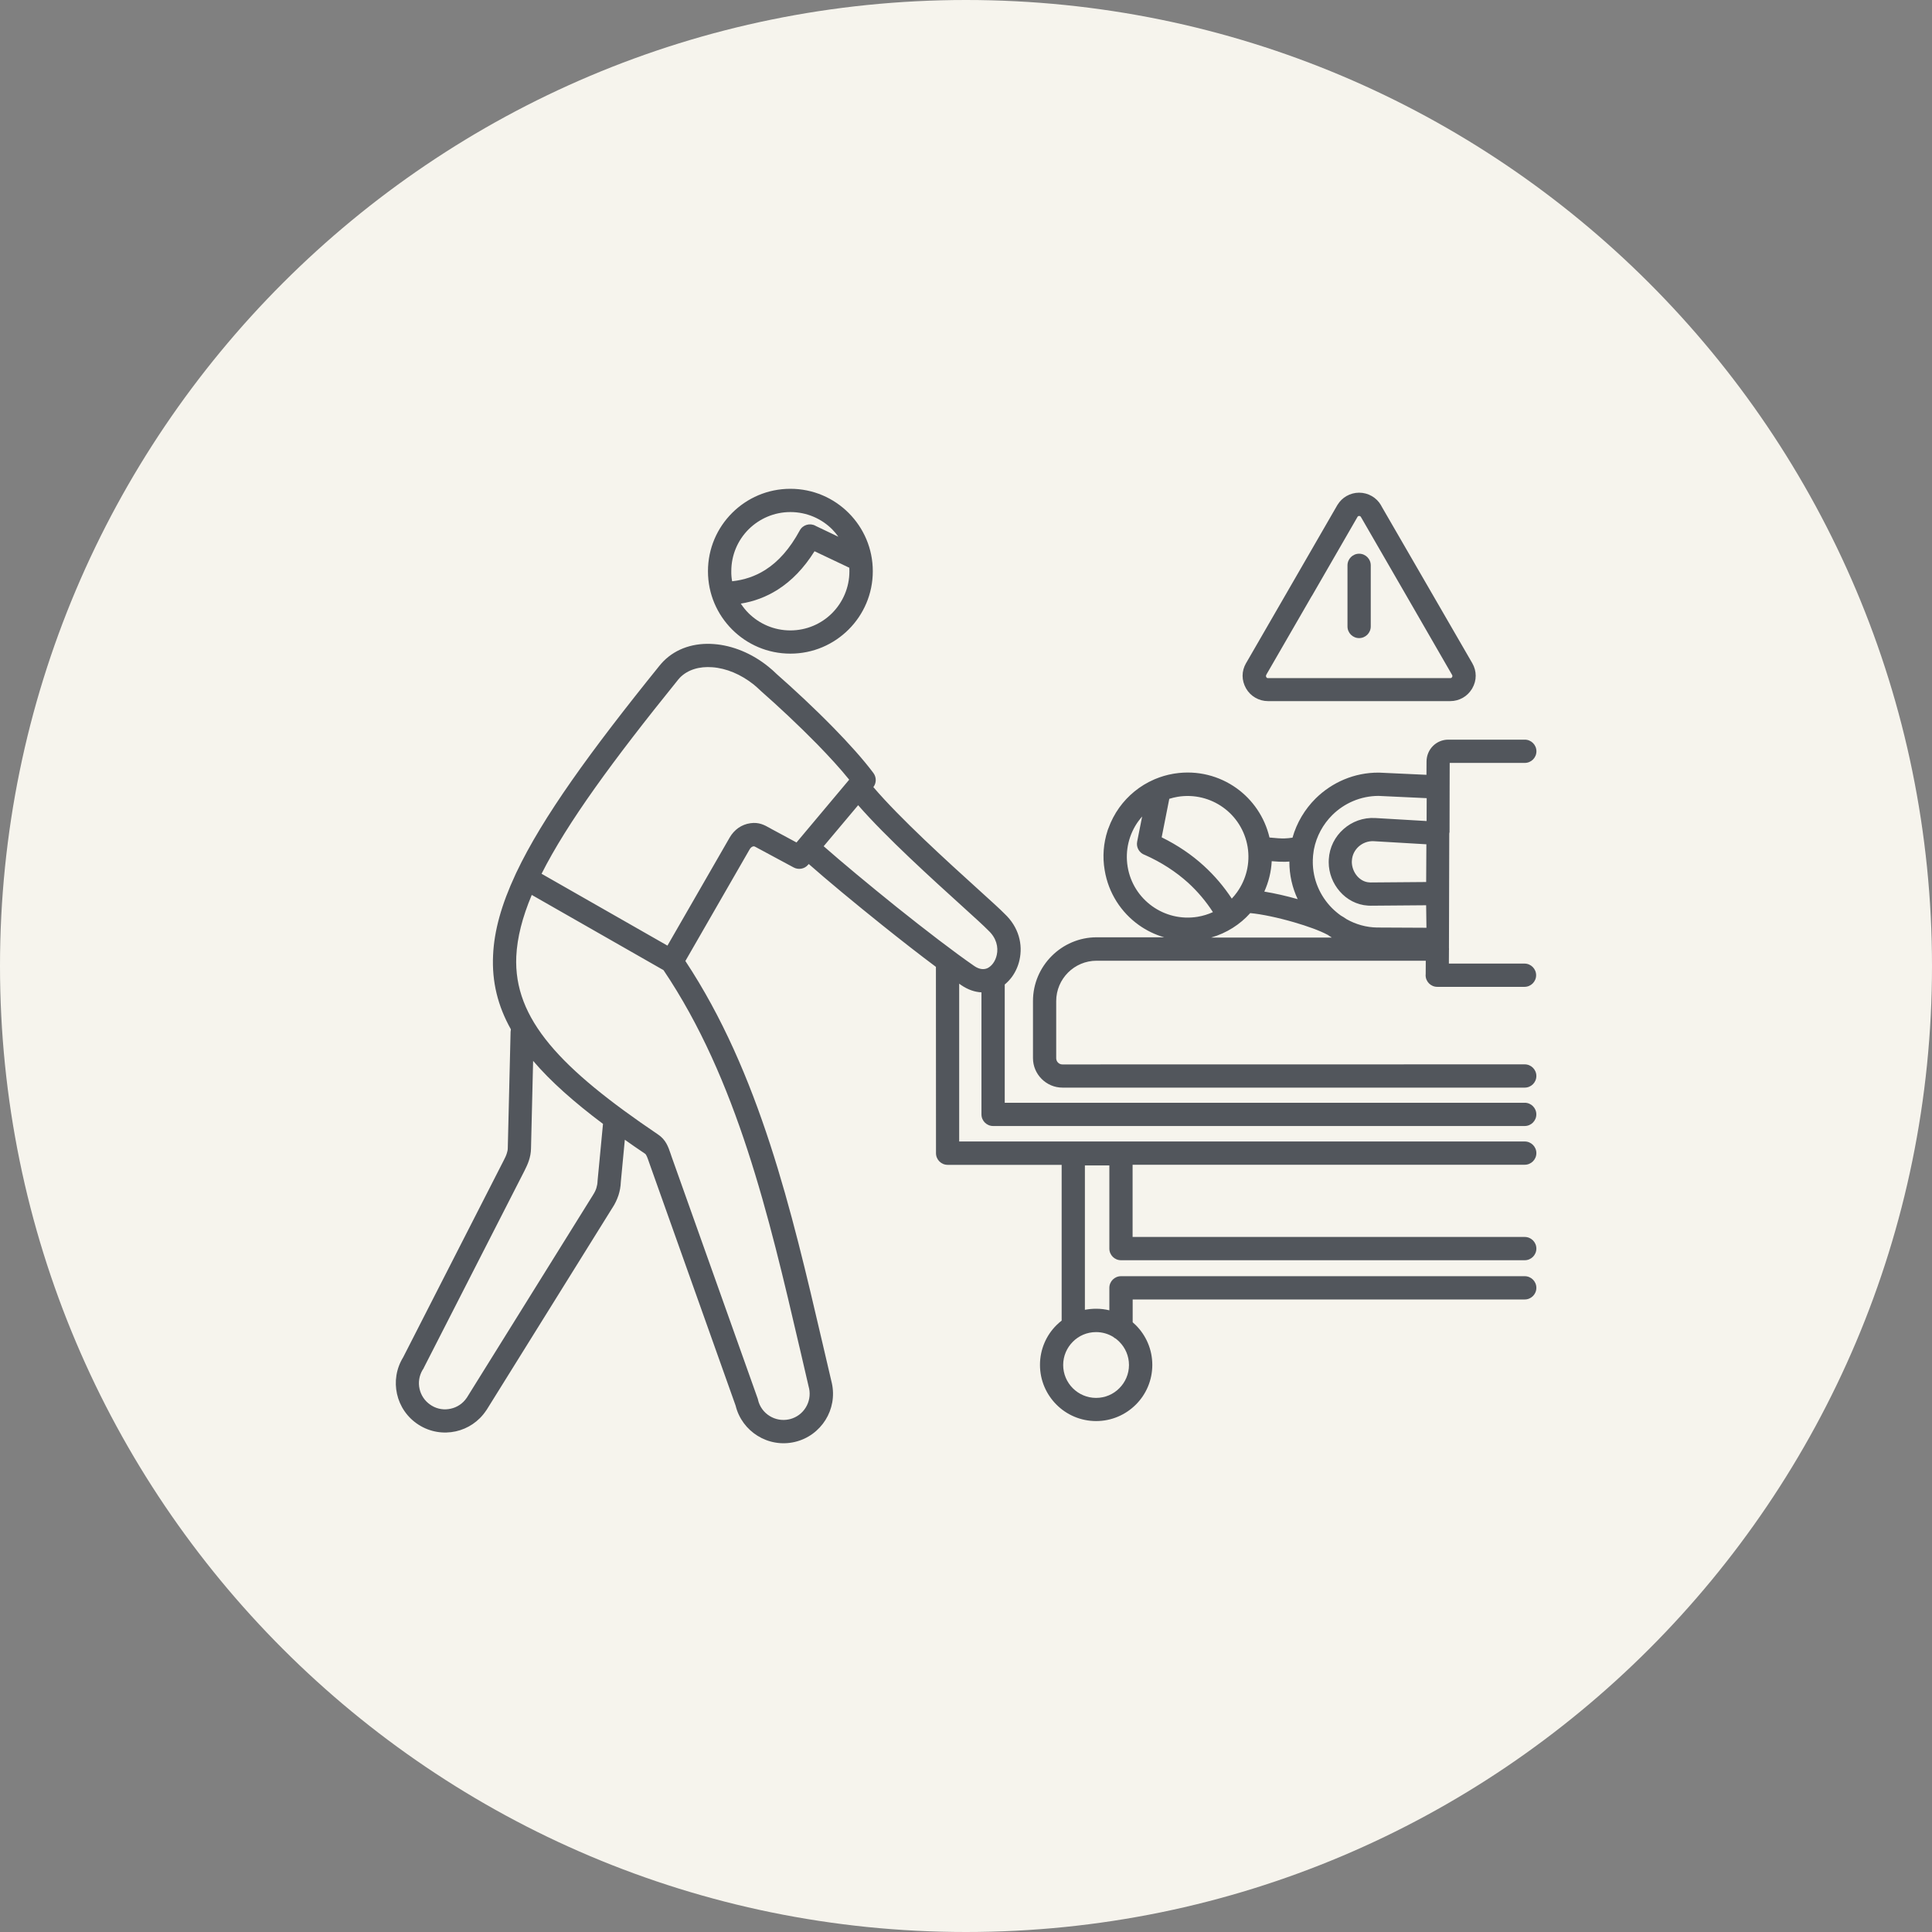 <?xml version="1.0" encoding="UTF-8"?> <svg xmlns="http://www.w3.org/2000/svg" width="100pt" height="100pt" version="1.1" viewBox="0 0 100 100"><rect x="0" y="0" width="100" height="100" fill="#808080" stroke="none"/><path d="m100 50c0 27.613-22.387 50-50 50s-50-22.387-50-50 22.387-50 50-50 50 22.387 50 50" fill="#f6f4ed"></path><path d="m78.918 57.078c0.332 0 0.602 0.27 0.602 0.602 0 0.332-0.27 0.602-0.602 0.602h-27.516c-0.332 0-0.602-0.27-0.602-0.602v-6.316c-0.34-0.016-0.695-0.133-1.055-0.379-0.031-0.023-0.062-0.043-0.098-0.07v8.168h29.273c0.332 0 0.602 0.27 0.602 0.602 0 0.332-0.27 0.602-0.602 0.602h-20.297v3.738h20.297c0.332 0 0.602 0.27 0.602 0.602s-0.27 0.602-0.602 0.602h-20.898c-0.332 0-0.602-0.27-0.602-0.602v-4.305h-1.266v7.473c0.188-0.035 0.383-0.055 0.578-0.055 0.234 0 0.469 0.027 0.688 0.082v-1.164c0-0.332 0.27-0.602 0.602-0.602h20.898c0.332 0 0.602 0.27 0.602 0.602s-0.27 0.602-0.602 0.602h-20.293v1.18c0.055 0.051 0.109 0.098 0.164 0.152 0.527 0.527 0.852 1.254 0.852 2.055s-0.324 1.531-0.852 2.055c-0.527 0.527-1.254 0.852-2.055 0.852s-1.531-0.324-2.055-0.852c-0.527-0.527-0.852-1.254-0.852-2.055s0.324-1.531 0.852-2.055c0.086-0.086 0.176-0.164 0.27-0.238v-8.062h-5.902c-0.332 0-0.602-0.27-0.602-0.602l-0.004-9.645c-0.848-0.633-1.824-1.395-2.789-2.168-1.438-1.152-2.856-2.328-3.793-3.156l-0.031 0.035c-0.188 0.23-0.516 0.277-0.762 0.137l-1.691-0.91c-0.059-0.031-0.09-0.051-0.117-0.062-0.109-0.062-0.215-0.121-0.25-0.117-0.043 0.008-0.082 0.02-0.109 0.043-0.035 0.023-0.066 0.062-0.094 0.105l-3.332 5.789c3.836 5.801 5.492 12.895 7.086 19.73 0.145 0.629 0.293 1.254 0.488 2.09l0.008 0.031c0.148 0.676 0.016 1.352-0.328 1.902-0.348 0.555-0.902 0.98-1.59 1.141-0.688 0.16-1.375 0.027-1.93-0.32-0.547-0.34-0.969-0.887-1.133-1.559l-4.449-12.504-0.051-0.145c-0.059-0.172-0.117-0.34-0.188-0.391-0.363-0.242-0.711-0.484-1.047-0.723l-0.207 2.184c-0.008 0.238-0.051 0.469-0.121 0.688-0.078 0.234-0.184 0.453-0.312 0.648l-0.016 0.023-6.492 10.43c-0.012 0.016-0.02 0.031-0.031 0.043-0.379 0.57-0.949 0.941-1.57 1.078-0.637 0.141-1.328 0.039-1.922-0.34s-0.98-0.961-1.121-1.598c-0.141-0.629-0.043-1.309 0.32-1.898l5.211-10.203c0.062-0.121 0.117-0.234 0.152-0.348 0.031-0.09 0.051-0.184 0.051-0.281l0.145-6.012c0.004-0.043 0.008-0.086 0.016-0.129-0.68-1.211-0.988-2.461-0.922-3.836 0.055-1.273 0.441-2.637 1.152-4.164 0.012-0.035 0.027-0.07 0.047-0.105l0.012-0.023c1.352-2.848 3.824-6.262 7.41-10.703 0.062-0.078 0.129-0.148 0.199-0.223 0.672-0.676 1.609-0.965 2.613-0.887 0.945 0.07 1.953 0.469 2.82 1.172 0.148 0.121 0.297 0.25 0.438 0.391 0.859 0.754 1.941 1.758 2.934 2.773 0.793 0.812 1.535 1.633 2.062 2.34 0.164 0.223 0.156 0.52-0.004 0.727 1.371 1.613 3.844 3.859 5.41 5.277 0.664 0.602 1.172 1.062 1.375 1.273 0.762 0.711 0.953 1.617 0.781 2.391-0.07 0.324-0.207 0.625-0.391 0.879-0.109 0.148-0.234 0.281-0.375 0.398v6.121h26.926zm-9.172-27.816c0-0.332 0.27-0.602 0.602-0.602 0.332 0 0.602 0.27 0.602 0.602v3.164c0 0.332-0.27 0.602-0.602 0.602-0.332 0-0.602-0.27-0.602-0.602zm1.754-3.07c-0.004-0.012-0.012-0.023-0.016-0.035-0.117-0.203-0.281-0.367-0.48-0.48-0.195-0.113-0.422-0.176-0.656-0.176s-0.457 0.062-0.656 0.176c-0.184 0.105-0.336 0.254-0.453 0.438-0.012 0.016-0.016 0.027-0.027 0.043l-2.356 4.082-2.34 4.051c-0.008 0.012-0.012 0.02-0.02 0.031-0.121 0.211-0.18 0.43-0.18 0.656 0 0.223 0.062 0.449 0.18 0.656 0.117 0.203 0.281 0.367 0.48 0.48 0.195 0.113 0.422 0.176 0.656 0.176h9.434c0.234 0 0.457-0.062 0.656-0.176 0.184-0.105 0.336-0.254 0.453-0.438 0.012-0.016 0.016-0.027 0.027-0.043 0.121-0.211 0.18-0.43 0.18-0.656 0-0.223-0.059-0.449-0.18-0.656zm1.301 4.652-2.34-4.051c-0.008-0.012-0.012-0.02-0.02-0.031-0.012-0.023-0.023-0.035-0.035-0.043s-0.031-0.012-0.055-0.012c-0.027 0-0.043 0.004-0.055 0.012-0.012 0.004-0.02 0.016-0.027 0.027l-2.367 4.102h-0.004l-2.34 4.051c-0.004 0.012-0.012 0.023-0.016 0.035-0.012 0.016-0.016 0.035-0.016 0.055 0 0.016 0.004 0.035 0.016 0.055 0.012 0.023 0.023 0.035 0.035 0.043 0.012 0.008 0.031 0.012 0.055 0.012h9.434c0.027 0 0.043-0.004 0.055-0.012 0.012-0.004 0.02-0.016 0.027-0.027l0.012-0.016c0.012-0.016 0.016-0.035 0.016-0.055 0-0.016-0.004-0.035-0.016-0.055zm-41.59 27.328c-1.504-1.129-2.707-2.195-3.617-3.262l-0.109 4.539c-0.004 0.23-0.047 0.434-0.113 0.633-0.059 0.176-0.137 0.34-0.223 0.512l-5.199 10.176c-0.02 0.051-0.043 0.098-0.078 0.137-0.18 0.305-0.23 0.656-0.156 0.98 0.07 0.32 0.262 0.621 0.555 0.82 0.027 0.016 0.051 0.031 0.078 0.051 0.305 0.184 0.656 0.23 0.98 0.156 0.328-0.07 0.629-0.266 0.828-0.562l0.016-0.023 6.492-10.43 0.012-0.016c0.008-0.016 0.016-0.027 0.023-0.043 0.07-0.105 0.129-0.223 0.168-0.344 0.035-0.117 0.059-0.238 0.062-0.367 0-0.016 0.004-0.031 0.004-0.051zm10.172 11.566c-1.586-6.809-3.234-13.875-7.039-19.523l-6.82-3.894c-0.488 1.16-0.754 2.207-0.801 3.18-0.145 3.246 2.289 5.809 7.336 9.219 0.41 0.277 0.527 0.633 0.656 1.008 0.004 0.016 0.016 0.043 0.043 0.129l4.453 12.512c0.012 0.027 0.02 0.055 0.023 0.082 0.082 0.363 0.309 0.66 0.602 0.84 0.289 0.18 0.641 0.25 0.996 0.176 0.016-0.004 0.035-0.012 0.055-0.012 0.352-0.09 0.637-0.309 0.816-0.598 0.18-0.289 0.25-0.641 0.176-0.996-0.004-0.016-0.008-0.031-0.012-0.043-0.129-0.547-0.305-1.309-0.48-2.07zm-6.301-34.535c-3.367 4.168-5.719 7.383-7.051 10.023l6.516 3.719 3.223-5.598c0.117-0.203 0.27-0.367 0.449-0.496 0.184-0.125 0.391-0.211 0.625-0.242 0.441-0.062 0.715 0.09 1.008 0.254l0.098 0.055 1.277 0.688 2.727-3.25c-0.465-0.578-1.047-1.211-1.664-1.844-0.977-0.996-2.035-1.98-2.871-2.715-0.016-0.012-0.031-0.023-0.043-0.039-0.113-0.109-0.23-0.215-0.352-0.316-0.676-0.543-1.441-0.855-2.156-0.906-0.66-0.051-1.262 0.121-1.672 0.535-0.043 0.043-0.078 0.086-0.117 0.133zm9.34 6.469-1.789 2.129c0.922 0.812 2.336 1.988 3.769 3.141 1.484 1.188 2.996 2.348 4.027 3.059 0.266 0.184 0.508 0.195 0.695 0.105 0.105-0.055 0.203-0.141 0.281-0.25 0.09-0.121 0.152-0.27 0.188-0.43 0.09-0.402-0.02-0.879-0.434-1.262l-0.031-0.031c-0.184-0.191-0.672-0.637-1.324-1.227-1.543-1.398-3.949-3.578-5.391-5.234zm-6.527-11.586c0.617-0.066 1.191-0.254 1.719-0.59 0.668-0.422 1.266-1.09 1.781-2.039 0.156-0.293 0.523-0.402 0.816-0.242l0.02 0.012 1.164 0.555c-0.098-0.137-0.203-0.262-0.32-0.383-0.555-0.555-1.32-0.895-2.164-0.895s-1.609 0.344-2.164 0.895c-0.555 0.555-0.895 1.32-0.895 2.164-0.004 0.184 0.012 0.355 0.043 0.523zm6.066-0.699c0.004 0.059 0.004 0.121 0.004 0.184 0 0.844-0.344 1.609-0.895 2.164-0.555 0.555-1.32 0.895-2.164 0.895s-1.609-0.344-2.164-0.895c-0.148-0.148-0.281-0.316-0.398-0.492 0.68-0.109 1.32-0.348 1.91-0.723 0.715-0.453 1.352-1.105 1.906-1.988zm-0.035 3.195c0.773-0.773 1.25-1.836 1.25-3.016 0-1.18-0.477-2.242-1.25-3.016-0.773-0.773-1.836-1.25-3.016-1.25-1.18 0-2.242 0.477-3.016 1.25-0.773 0.773-1.25 1.836-1.25 3.016 0 1.18 0.477 2.242 1.25 3.016 0.773 0.773 1.836 1.25 3.016 1.25 1.18 0 2.242-0.477 3.016-1.25zm31.102 10.52 0.004-2.336v-0.055l0.004-1.223h3.887c0.332 0 0.602-0.27 0.602-0.602s-0.27-0.602-0.602-0.602h-3.961c-0.309 0-0.59 0.125-0.793 0.328s-0.328 0.484-0.332 0.797l-0.004 0.695-2.449-0.113h-0.023c-1.266-0.008-2.422 0.508-3.262 1.336-0.559 0.555-0.98 1.254-1.199 2.031-0.164 0.023-0.293 0.035-0.418 0.039-0.195 0.004-0.418-0.012-0.773-0.047-0.25-1.062-0.871-1.953-1.703-2.551-0.895-0.641-2.027-0.941-3.195-0.762-0.031 0.004-0.066 0.008-0.098 0.016-0.32 0.055-0.629 0.148-0.922 0.27-0.023 0.008-0.043 0.016-0.062 0.027-0.73 0.316-1.348 0.828-1.797 1.453-0.234 0.328-0.422 0.688-0.559 1.066-0.016 0.031-0.023 0.059-0.035 0.09-0.004 0.012-0.008 0.027-0.012 0.039-0.207 0.641-0.27 1.336-0.148 2.043 0.195 1.188 0.855 2.184 1.758 2.832 0.398 0.285 0.844 0.504 1.32 0.641h-3.492c-0.906 0-1.73 0.371-2.328 0.969s-0.969 1.422-0.969 2.328v2.957c0 0.422 0.172 0.801 0.449 1.078 0.277 0.277 0.656 0.449 1.078 0.449h23.926c0.332 0 0.602-0.27 0.602-0.602 0-0.332-0.27-0.602-0.602-0.602l-23.93 0.004c-0.09 0-0.168-0.035-0.227-0.094-0.059-0.059-0.094-0.141-0.094-0.227v-2.957c0-0.574 0.234-1.098 0.613-1.477s0.902-0.613 1.477-0.613h17.039l-0.004 0.695c-0.004 0.016-0.004 0.035-0.004 0.055 0 0.332 0.27 0.602 0.602 0.602h4.516c0.332 0 0.602-0.27 0.602-0.602s-0.27-0.602-0.602-0.602h-3.914l0.004-0.695c0.004-0.016 0.004-0.035 0.004-0.055 0-0.016 0-0.035-0.004-0.051l0.016-5.91v-0.004c0.004-0.023 0.004-0.047 0-0.066zm-1.199 0.598-2.723-0.16c-0.293-0.016-0.566 0.09-0.773 0.27-0.207 0.184-0.344 0.441-0.359 0.734-0.004 0.035-0.004 0.059-0.004 0.074 0.004 0.273 0.109 0.535 0.281 0.734 0.164 0.184 0.383 0.309 0.629 0.32h0.004c0.031 0.004 0.047 0.004 0.055 0.004l2.879-0.023zm-0.012 3.156-2.867 0.023c-0.055 0-0.102 0-0.137-0.004-0.586-0.035-1.102-0.316-1.465-0.734-0.355-0.406-0.574-0.945-0.574-1.512 0-0.059 0-0.109 0.004-0.148 0.035-0.629 0.324-1.18 0.762-1.566 0.434-0.387 1.016-0.609 1.641-0.574l2.66 0.156 0.004-1.184-2.496-0.117c-0.926 0.004-1.77 0.379-2.387 0.988-0.48 0.477-0.82 1.094-0.953 1.777-0.004 0.023-0.008 0.051-0.012 0.074-0.027 0.164-0.043 0.328-0.047 0.5 0.004 0.016 0.004 0.031 0.004 0.047v0.004h-0.004v0.004c-0.004 0.934 0.375 1.785 0.988 2.406 0.145 0.145 0.297 0.273 0.461 0.391 0.109 0.062 0.211 0.125 0.297 0.188 0.477 0.27 1.016 0.426 1.59 0.434 0.016-0.004 0.031-0.004 0.047-0.004h0.004v0.004l2.496 0.012zm-7.082-2.262c-0.074 0.004-0.148 0.012-0.223 0.012-0.203 0.004-0.41-0.008-0.688-0.031-0.027 0.555-0.164 1.086-0.383 1.574 0.527 0.086 1.137 0.223 1.727 0.391-0.277-0.59-0.434-1.25-0.43-1.945zm1.984 3.793c-0.406-0.219-1.047-0.449-1.73-0.648-0.832-0.242-1.699-0.426-2.277-0.477-0.527 0.59-1.223 1.035-2.023 1.266h6.246c-0.07-0.043-0.145-0.09-0.211-0.141zm-9.477-4.141c-0.273-0.102-0.441-0.387-0.383-0.68l0.258-1.305c-0.07 0.082-0.137 0.164-0.203 0.254-0.469 0.656-0.688 1.492-0.547 2.348 0.141 0.855 0.617 1.574 1.273 2.043s1.492 0.688 2.348 0.547c0.281-0.047 0.547-0.129 0.793-0.242-0.359-0.555-0.785-1.062-1.285-1.52-0.629-0.566-1.375-1.059-2.258-1.449zm1.281-2.902-0.395 1.996c0.832 0.41 1.559 0.906 2.176 1.469 0.566 0.516 1.047 1.086 1.453 1.703 0.098-0.102 0.188-0.215 0.273-0.332 0.469-0.656 0.688-1.492 0.547-2.348-0.145-0.855-0.617-1.574-1.273-2.043s-1.492-0.688-2.348-0.547c-0.148 0.023-0.293 0.062-0.434 0.105zm-2.762 27.949c-0.051-0.023-0.102-0.059-0.145-0.098-0.258-0.156-0.559-0.246-0.883-0.246-0.469 0-0.895 0.188-1.203 0.5-0.309 0.309-0.5 0.734-0.5 1.203s0.191 0.895 0.5 1.203c0.309 0.309 0.734 0.5 1.203 0.5s0.895-0.188 1.203-0.5c0.309-0.309 0.5-0.734 0.5-1.203s-0.191-0.895-0.5-1.203c-0.055-0.055-0.117-0.109-0.176-0.156z" fill="#52565c" fill-rule="evenodd"></path></svg> 